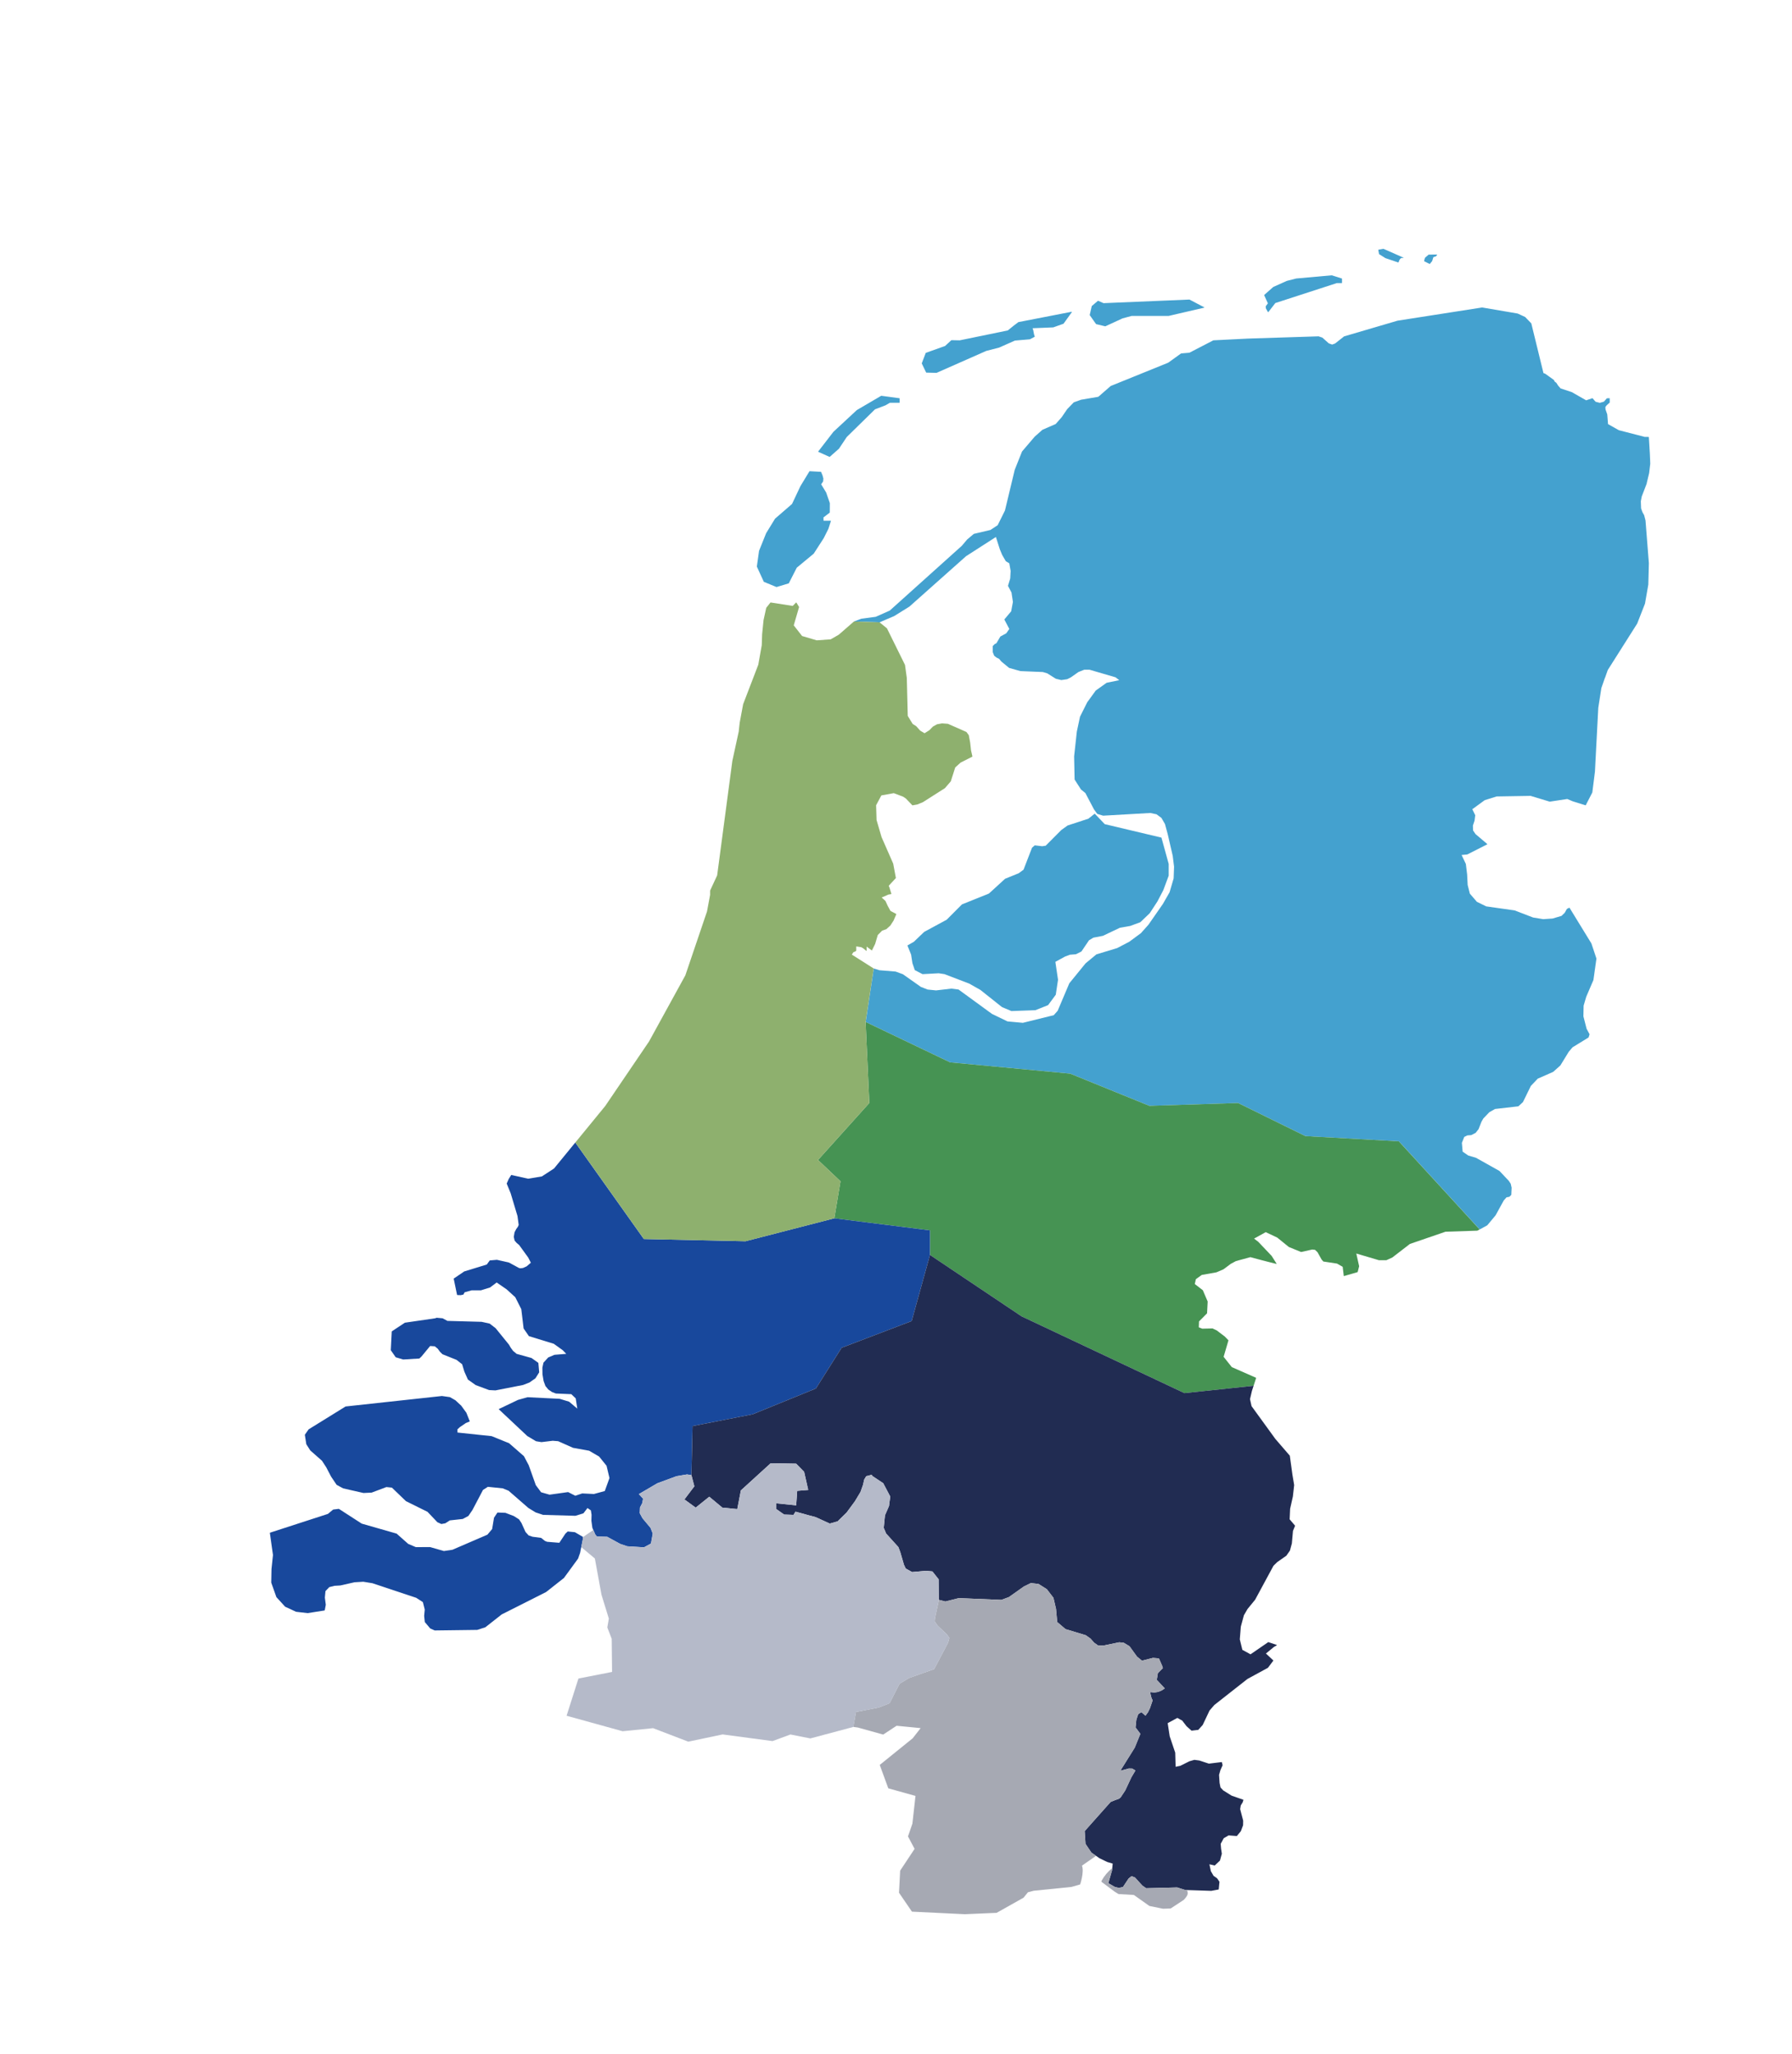 <svg width="425" height="487" viewBox="0 0 425 487" fill="none" xmlns="http://www.w3.org/2000/svg">
<g filter="url(#filter0_d_2615_2)">
<path d="M239.957 56.863L238.438 54.712L238.928 52.574L240.385 51.332C240.385 51.332 240.406 51.319 240.419 51.319C240.426 51.319 240.434 51.319 240.441 51.324L241.727 51.887L262.096 51.033L265.59 52.862C265.609 52.873 265.622 52.894 265.618 52.916C265.615 52.937 265.598 52.956 265.577 52.96L257.163 54.911H248.405L246.233 55.491L242.153 57.373C242.153 57.373 242.138 57.378 242.13 57.378C242.126 57.378 239.959 56.859 239.959 56.859V56.863H239.957ZM176.736 88.331C176.736 88.331 176.751 88.335 176.758 88.335C176.771 88.335 176.783 88.331 176.794 88.322L178.975 86.395L180.822 83.625L187.515 77.066L190.001 76.114L191.041 75.508H193.31C193.339 75.508 193.363 75.484 193.363 75.454V74.484C193.363 74.456 193.344 74.434 193.316 74.43L188.998 73.848L183.21 77.238L177.655 82.396L174.057 87.057C174.046 87.07 174.044 87.087 174.046 87.104C174.05 87.121 174.061 87.134 174.076 87.14L176.732 88.335L176.736 88.331ZM199.69 68.355L202.112 68.412C202.112 68.412 202.127 68.412 202.133 68.408L213.909 63.208L216.94 62.429L220.708 60.758L224.266 60.455L225.38 59.864C225.403 59.851 225.414 59.825 225.406 59.8L225.242 59.303L225.039 58.251L224.896 57.832L229.796 57.63L232.229 56.763L234.208 54.012C234.22 53.995 234.22 53.97 234.208 53.953C234.197 53.938 234.18 53.927 234.163 53.927C234.161 53.927 221.524 56.381 221.524 56.381L220.38 57.252L219.013 58.355L207.608 60.702L205.633 60.664L204.142 62.038L199.557 63.675L198.605 66.167L199.643 68.323C199.651 68.34 199.67 68.353 199.69 68.353V68.355ZM319.048 42.587C319.048 42.587 319.063 42.594 319.071 42.594C319.086 42.594 319.103 42.587 319.112 42.574L319.657 41.909L319.942 40.989L320.616 40.75L320.818 40.443C320.829 40.425 320.831 40.404 320.82 40.387C320.811 40.37 320.792 40.359 320.773 40.359L318.822 40.372L317.946 41.138L317.744 41.879C317.738 41.904 317.748 41.93 317.772 41.941L319.048 42.589V42.587ZM280.697 51.93L280.18 52.63L280.214 53.105L280.712 54.006C280.721 54.021 280.738 54.032 280.755 54.034H280.759C280.776 54.034 280.791 54.025 280.802 54.012L282.465 51.859L297.062 47.122H298.225C298.255 47.122 298.278 47.098 298.278 47.069V46.091C298.278 46.068 298.263 46.046 298.242 46.04L295.847 45.282L287.418 46.04L285.169 46.612L281.971 48.05L279.833 49.939C279.815 49.954 279.809 49.979 279.82 50.001L280.7 51.93H280.697ZM308.578 41.211L311.615 42.235C311.615 42.235 311.626 42.237 311.632 42.237C311.654 42.237 311.675 42.224 311.684 42.203L311.884 41.674L312.129 41.324L312.41 41.155C312.41 41.155 312.791 41.179 312.793 41.179C312.819 41.179 312.84 41.162 312.844 41.138C312.851 41.113 312.838 41.087 312.815 41.076L308.107 39L306.925 39.209C306.895 39.213 306.876 39.241 306.882 39.271L307.065 40.257L308.578 41.211ZM370.535 94.628L371.117 92.183L371.381 89.965L371.293 87.688L371.048 83.657C371.048 83.63 371.023 83.606 370.995 83.606L370.054 83.596L363.923 82.006L361.369 80.563L361.185 78.254L360.772 77.078L360.74 76.502L361.073 76.082L361.769 75.452V74.479C361.769 74.449 361.746 74.426 361.716 74.426L361.096 74.443L360.395 75.237L359.419 75.521L358.423 75.264L357.705 74.443C357.694 74.43 357.679 74.424 357.664 74.424C357.658 74.424 357.654 74.424 357.647 74.424L356.182 74.925L352.782 72.983L350.121 72.102L349.54 71.449L349.105 70.768L348.713 70.476L348.536 70.103L346.464 68.613L346.052 68.464L343.174 56.688L341.705 55.16L339.932 54.345L331.507 52.911L311.447 56.042L298.774 59.763L296.625 61.46L295.933 61.703L295.134 61.413L293.621 60.058L292.716 59.753L275.998 60.286L267.769 60.698L262.088 63.637L260.109 63.809L257.056 66.005L243.423 71.528L240.481 74.091L236.404 74.782L234.659 75.407L233.117 76.999L231.792 78.931L230.377 80.542L227.235 81.91L225.391 83.544L222.391 87.059L220.659 91.401L218.337 101.064L216.612 104.538L214.899 105.665L210.954 106.595L209.371 107.931L208.123 109.41L191.02 124.781L187.699 126.258L184.297 126.708L182.516 127.372L188.6 127.566L192.053 126.093L195.676 123.842L209.109 111.89L216.194 107.334L217.128 110.257L217.669 111.565L218.542 113.078L219.366 113.567L219.688 115.377L219.588 117.175L219.055 118.917L219.893 120.504L220.227 122.732L219.818 124.954L218.212 126.864C218.197 126.881 218.195 126.904 218.205 126.923L219.373 129.138L218.651 130.173L217.253 130.933L216.318 132.521L215.883 132.745L215.44 133.206V134.621L215.79 135.493L216.331 135.922L216.955 136.225L217.498 136.874L219.326 138.376L221.999 139.132L227.323 139.354L228.367 139.663L230.407 140.944L231.711 141.261L233.108 141.052L233.973 140.617L235.763 139.354L237.141 138.807H238.413L244.575 140.608L245.447 141.289L242.452 141.904L239.876 143.739L237.85 146.53L236.138 149.951L235.386 153.489L234.744 159.362L234.855 164.84L236.368 167.202L237.414 168.051L239.444 171.901L240.228 172.991L241.621 173.416L252.811 172.778L254.287 173.087L255.446 173.939L256.296 175.409L256.931 177.754L258.13 182.946C258.13 182.946 258.447 185.516 258.449 185.518L258.347 188.275L257.389 191.565L255.797 194.346L252.387 199.252L250.583 201.275L247.818 203.313L244.946 204.813L240.023 206.305L237.452 208.441L233.603 213.165L230.848 219.67L229.915 220.724L222.587 222.535L218.936 222.198L215.251 220.414L213.385 219.051L207.333 214.638L205.612 214.424L202.007 214.847L199.996 214.642L198.401 214.017L194.132 211.01L192.415 210.38L188.581 210.065L187.219 209.649L185.304 222.32L205.356 231.908L233.835 234.586L252.604 242.217L273.644 241.543L289.612 249.396L311.786 250.635L330.934 271.529L330.4 271.819L332.717 270.558L334.701 268.183L336.635 264.662L337.299 263.913L337.977 263.785L338.424 263.33L338.503 261.63L338.284 260.682L337.838 260.008L335.629 257.667L330.065 254.545L328.218 253.999L326.887 253.079L326.708 250.998L327.27 249.588L328.016 249.229L328.932 249.159L329.969 248.63L330.662 247.748L331.352 245.994L331.793 245.219L333.222 243.726L334.564 242.968L340.105 242.332L341.189 241.334L343.062 237.501L344.695 235.779L348.357 234.168L350.064 232.644L352.053 229.4L352.954 228.34L356.757 226.003L356.991 225.248L356.284 223.944L355.53 220.993L355.581 218.464L356.194 216.375L357.903 212.391L358.621 207.297L357.421 203.708L352.245 195.268C352.234 195.251 352.217 195.242 352.2 195.242C352.192 195.242 352.185 195.242 352.177 195.246L351.617 195.52L351.099 196.444L350.33 197.18L348.215 197.805L345.995 197.954L343.607 197.564L339.202 195.876L332.487 194.926L330.263 193.84L328.595 191.903L328.078 189.833L327.954 187.37L327.649 184.86L326.638 182.739L327.986 182.613L332.704 180.221C332.722 180.213 332.732 180.198 332.734 180.179C332.734 180.161 332.73 180.142 332.715 180.132L329.939 177.778L329.352 176.907L329.322 175.761L329.712 174.592L329.873 173.307L329.181 171.884L332.125 169.737L334.958 168.854L343.008 168.721L347.541 170.091L351.704 169.462L352.993 170.006L356.024 170.958C356.024 170.958 356.035 170.96 356.041 170.96C356.06 170.96 356.079 170.949 356.088 170.93L357.641 167.917L358.265 162.977L359.055 147.836L359.79 143.148L360.625 140.747C360.64 140.741 360.651 140.73 360.657 140.715L361.307 138.882L368.288 127.86L370.137 123.129L370.921 118.622L371.053 113.556L370.26 103.424L369.939 102.176L369.53 101.446L369.208 100.563L369.146 98.879L369.355 97.748L370.561 94.622L370.535 94.626V94.628ZM233.775 206.386L235.168 206.275L236.478 205.62L238.268 202.969L239.32 202.34L241.574 201.907L245.613 199.988L248.069 199.557L250.44 198.684L252.685 196.535L254.496 193.759L255.895 191.085L257.173 187.65V184.852L255.463 178.648C255.459 178.629 255.442 178.614 255.425 178.61L242.011 175.426L239.667 172.974C239.667 172.974 239.642 172.957 239.629 172.957C239.618 172.957 239.606 172.961 239.595 172.968L238.121 174.133L233.204 175.74L231.696 176.822L227.996 180.539L227.165 180.659L225.414 180.45L224.762 181.009L222.743 186.23L221.582 187.075L218.372 188.377L214.541 191.879L208.14 194.455L204.521 198.085L199.183 200.974L196.739 203.315L195.248 204.171C195.225 204.183 195.214 204.213 195.225 204.237L196.079 206.354L196.398 208.394L196.954 210.033L198.795 210.993L202.629 210.784L203.993 210.989L209.853 213.231L212.509 214.729L217.628 218.799L219.863 219.742C219.863 219.742 219.875 219.746 219.884 219.746L225.567 219.539L228.571 218.34L230.395 215.869L230.927 212.324L230.297 208.078L232.601 206.815L233.769 206.379L233.775 206.386ZM164.138 119.196C164.138 119.196 164.151 119.201 164.16 119.201C164.164 119.201 164.17 119.201 164.175 119.198L167.072 118.328L168.968 114.61L172.985 111.286L175.354 107.617L176.464 105.405L177.058 103.552C177.062 103.535 177.06 103.518 177.05 103.503C177.039 103.49 177.024 103.482 177.007 103.482H175.316L175.296 102.697L176.792 101.549L176.809 99.301L175.933 96.777L174.749 94.841L175.216 94.169L175.277 93.476L175.081 92.742L174.736 91.912C174.728 91.892 174.711 91.879 174.689 91.879L172.016 91.734C171.997 91.734 171.98 91.745 171.969 91.76L169.835 95.272L167.841 99.502L163.817 102.987L161.704 106.427L160.019 110.622L159.497 114.348L161.152 117.961L164.141 119.194H164.138V119.196Z" fill="#44A1CF"/>
<path d="M311.771 250.635L289.597 249.396L273.629 241.543L252.589 242.217L233.82 234.586L205.341 231.908L185.289 222.32L186.169 241.543L174.001 255.061L179.335 260.112L177.866 268.889L200.563 271.747V277.577L222.302 292.145L260.91 310.339L277.251 308.611L277.304 308.619L277.907 306.761C277.915 306.735 277.903 306.705 277.877 306.695L272.142 304.174L270.2 301.731L271.341 297.852C271.348 297.832 271.342 297.813 271.329 297.798L270.479 296.921L268.57 295.474L267.571 295.001L265.123 295.06L264.314 294.732L264.367 293.332L264.872 292.83L266.274 291.415L266.419 288.618L265.268 285.94L263.362 284.474L263.624 283.315L265.017 282.318L268.5 281.697L270.153 280.989L271.904 279.683L273.114 279.034L276.548 278.1L279.309 278.838L281.311 279.352C281.311 279.352 282.691 279.696 282.696 279.696C282.713 279.696 282.73 279.687 282.738 279.674C282.751 279.657 282.751 279.634 282.738 279.615L281.59 277.801L278.412 274.455L277.421 273.701L280.19 272.171L282.921 273.462L285.667 275.692L288.573 276.879L291.21 276.294L291.883 276.365L292.48 276.943L293.425 278.642L293.845 279.132L297.085 279.623L298.438 280.389L298.693 282.53C298.693 282.545 298.704 282.56 298.717 282.568C298.725 282.574 298.736 282.577 298.747 282.577H298.762L301.989 281.646L302.34 280.251L301.667 277.237L307.044 278.829L308.797 278.825L310.214 278.178L314.38 274.967L322.827 272.067L330.376 271.819L330.911 271.529L311.762 250.635H311.771Z" fill="#469353"/>
<path d="M118.232 344.423C118.249 344.434 118.26 344.453 118.258 344.474L118.213 345.044L117.58 348.217L117.103 349.577L113.748 354.171L109.52 357.504L98.975 362.824L95.109 365.865L93.185 366.486L83.107 366.614C83.107 366.614 83.092 366.614 83.086 366.61L82.031 366.143L80.747 364.623L80.594 363.178L80.734 361.661L80.295 359.903L78.71 358.876L68.328 355.419L66.165 355.067L64.078 355.191L60.704 355.951L59.332 356.032L58.094 356.341L57.189 357.289L57.046 358.825L57.266 360.532L57.018 361.832C57.014 361.855 56.997 361.87 56.974 361.875L52.948 362.506L50.219 362.188L47.628 360.991L45.547 358.71L44.333 355.281L44.391 352.097L44.742 348.721L44.001 343.495C43.996 343.469 44.013 343.444 44.039 343.435L57.77 338.981L59.012 337.949L60.369 337.782L65.788 341.286L74.064 343.655L76.812 346.09L78.61 346.856L82.021 346.852L85.274 347.784L87.306 347.483L95.594 343.907L96.717 342.575L97.162 339.886L97.98 338.657L99.861 338.723L101.864 339.491L103.097 340.273L103.674 341.141L104.633 343.269L105.379 344.086L106.305 344.397L108.35 344.673L109.228 345.381L109.76 345.595L112.653 345.831L114.095 343.659L114.643 343.145L116.347 343.32L118.234 344.421L118.232 344.423ZM75.613 302.367L79.458 302.134L79.961 301.661L82.012 299.17L83.118 299.241L83.821 299.817L84.36 300.559L84.945 301.123L88.269 302.452L89.594 303.485L90.135 305.252L90.97 307.124L92.817 308.434L95.995 309.618L97.505 309.695L104.056 308.41L105.575 307.819L106.987 306.829L107.875 305.414L107.679 303.167L106.05 302.011L102.52 301.029L101.676 300.318L101.139 299.586L100.72 298.861L97.535 294.937L96.129 293.855L94.237 293.436L86.111 293.214L84.969 292.596L83.555 292.47L83.212 292.596L76.028 293.641L72.91 295.698L72.684 300.165L73.849 301.842L75.611 302.363V302.367H75.613ZM144.246 318.156L158.498 315.365L173.501 309.247L179.608 299.586L196.217 293.253L200.561 277.577V271.747L177.863 268.889L156.808 274.325L132.694 273.795L116.441 250.917L119.123 247.639L111.401 257.072L108.514 258.956L105.249 259.5C105.249 259.5 101.282 258.612 101.278 258.612C101.261 258.612 101.242 258.621 101.233 258.638L100.649 259.564L100.17 260.65L101.116 262.961L102.733 268.362L103.014 270.454L102.833 270.88L102.435 271.431L102.034 272.203L101.849 273.3L102.053 274.179L102.552 274.751L103.116 275.212L105.278 278.2L105.903 279.42L104.91 280.274L104.041 280.667L103.427 280.739L103.089 280.671L100.709 279.38L97.848 278.729L96.148 278.878L95.45 279.849L90.101 281.488L87.63 283.166C87.612 283.178 87.602 283.2 87.606 283.221L88.397 287.039C88.401 287.062 88.422 287.081 88.448 287.081L89.27 287.109L89.909 286.97L90.188 286.437L91.835 285.97H94.044L96.219 285.293L97.793 284.109L100.164 285.743L102.207 287.604L103.634 290.434L104.183 295.013L105.436 296.829L111.337 298.641L113.473 300.173L114.296 301.029L111.499 301.257L110.012 301.889L108.891 303.122L108.634 304.298L108.655 305.873L108.919 307.452L109.358 308.66L110.046 309.488L110.909 310.079L111.831 310.433L115.18 310.578H115.478L116.541 311.584L116.914 314.014L114.971 312.371L112.736 311.69L105.108 311.312L102.844 311.951L98.332 314.104C98.317 314.11 98.304 314.127 98.302 314.144C98.3 314.161 98.302 314.181 98.319 314.191L105.055 320.518L107.121 321.748L108.41 321.959L111.092 321.637L112.383 321.743L115.91 323.314L119.726 324.001L122.09 325.382L123.852 327.565L124.546 330.48L123.434 333.559L120.863 334.261L118.077 334.125L116.436 334.677L114.737 333.807L110.331 334.423L108.325 333.849L107.072 332.155L105.396 327.443L104.262 325.296L100.739 322.221L96.594 320.54L88.503 319.688L88.486 318.933L89.046 318.416L90.482 317.437L91.374 317.076C91.402 317.066 91.415 317.034 91.404 317.006L90.61 315.002L89.385 313.314L88.004 312.034L86.712 311.293L84.809 311.024L61.961 313.508L53.199 318.929L52.296 320.213L52.643 322.45L53.58 323.928L56.367 326.383L57.387 327.96L58.525 330.14L59.837 332.089L61.379 332.925L66.21 334.024L68.142 333.932L71.64 332.616L72.944 332.75L76.278 335.96L81.39 338.486L83.733 340.957L84.677 341.378L85.61 341.209L86.68 340.52L89.758 340.181L91.085 339.466L92.05 338.053L94.555 333.29L95.705 332.56L99.239 332.923L100.615 333.484L105.3 337.564L107.027 338.623L108.808 339.212L116.471 339.432L118.366 338.847L119.331 337.59L120.132 338.141L120.296 339.188L120.256 340.599L120.488 342.274L121.18 343.881L121.558 344.327L123.264 344.387L124.003 344.406L127.088 346.088L128.745 346.653L132.737 346.903L134.381 346.004L134.801 343.631L134.275 342.281L132.375 340.01L131.723 338.813L131.778 337.456L132.339 336.378L132.5 335.36L131.518 334.28L135.898 331.715L140.448 330.034L142.943 329.618L143.978 329.788L144.24 318.148L144.246 318.156Z" fill="#18489C"/>
<path d="M143.984 329.797L144.246 318.156L158.498 315.365L173.501 309.247L179.608 299.586L196.217 293.253L200.561 277.577L222.3 292.145L260.908 310.339L277.249 308.611L277.302 308.619L276.912 309.823L276.456 311.773L276.825 313.427L282.476 321.21L285.899 325.177L286.517 329.675L286.93 332.146L286.624 334.859L285.972 337.761L285.859 340.262L287.131 341.762C287.143 341.777 287.146 341.798 287.139 341.817L286.647 343.012L286.387 345.977L285.929 347.679L285.077 348.894L282.902 350.417L282.02 351.286L277.67 359.333L275.872 361.531L275.008 363.021L274.283 365.709L274.038 368.727L274.643 371.213L276.582 372.275L280.791 369.38L282.789 370.045C282.808 370.052 282.823 370.071 282.825 370.09C282.825 370.112 282.817 370.131 282.8 370.142L282.122 370.538L280.235 372.088L281.973 373.714C281.993 373.733 281.997 373.763 281.98 373.786L280.714 375.47L275.855 378.118L267.999 384.292L266.864 385.604L265.238 389.031L264.184 390.196L262.586 390.382L261.41 389.328L260.394 388.005L259.233 387.356L256.937 388.596L257.414 391.72L258.722 395.593L258.812 398.946L259.909 398.722L262.101 397.631L263.262 397.3L264.461 397.458L266.702 398.199C266.702 398.199 269.733 397.828 269.735 397.828C269.761 397.828 269.782 397.845 269.786 397.868L269.961 398.572L269.439 399.744L269.118 400.858L269.243 402.783L269.461 403.847L270.097 404.539L272.089 405.789L274.856 406.752C274.884 406.76 274.899 406.79 274.89 406.818L274.724 407.36L274.271 408.103L274.119 408.973L274.839 411.72L274.816 412.806L274.294 414.208L273.335 415.364L271.373 415.217L270.236 415.877L269.51 417.204L269.595 418.335L269.778 419.568L269.328 421.188L268.091 422.357L266.832 422.063L267.175 423.702L267.82 424.809L268.649 425.381L269.216 426.213L269.041 427.997C269.039 428.021 269.02 428.04 268.998 428.044C268.998 428.044 267.279 428.365 267.275 428.365L261.104 428.162L260.164 427.865L259.191 427.556L251.835 427.746L250.932 427.127L249.183 425.198L248.352 424.886L247.649 425.462L246.324 427.455L245.402 427.658L244.458 427.47L242.895 426.576C242.873 426.563 242.863 426.538 242.869 426.514L243.749 423.433L243.892 421.905L242.607 421.521L240.762 420.635L238.839 419.291L237.445 417.227L237.252 414.191L243.399 407.287L244.403 406.876L245.389 406.519L245.779 406.201L246.865 404.556L248.329 401.43L249.281 399.827L248.499 399.36L247.709 399.347L245.826 399.861H245.811C245.794 399.861 245.777 399.855 245.768 399.84C245.755 399.823 245.753 399.797 245.766 399.78L249.115 394.42L250.455 391.135L249.311 389.618L249.503 387.789L249.937 386.468L250.653 386.01C250.653 386.01 250.672 386.001 250.681 386.001C250.693 386.001 250.706 386.005 250.715 386.014L251.663 386.829L252.27 385.999L252.73 385.047L253.36 383.199L253.124 382.693L252.99 382.275L252.777 381.294C252.772 381.277 252.777 381.259 252.789 381.247C252.8 381.236 252.815 381.23 252.83 381.23L253.767 381.33L254.666 381.191L255.516 380.845L256.236 380.359L254.347 378.33L254.604 376.738L255.791 375.547L255.591 374.928L254.849 373.238L253.431 373.125L250.838 373.788L249.658 372.822L247.873 370.355L246.501 369.535L245.434 369.427L241.891 370.161L240.421 370.176L239.467 369.503L238.641 368.554L237.499 367.749L232.699 366.3L230.737 364.625L230.448 361.505L229.841 358.883L228.277 356.841L226.296 355.59L224.481 355.387L222.832 356.192L219.273 358.71L217.485 359.371L207.403 358.951L204.212 359.751L202.691 359.369C202.668 359.363 202.651 359.342 202.651 359.318L202.606 354.485L201.123 352.615L199.587 352.479L196.311 352.767L194.813 351.945L194.379 351.032L193.506 348.025L193.058 346.849L190.142 343.621L189.588 342.283L189.882 339.31L190.836 337.114L191.13 334.863L189.467 331.703L186.936 330.023L186.708 329.714L185.434 330.042L184.957 330.838L184.674 332.091L184.084 333.772L182.752 335.987L180.79 338.653L178.641 340.753L176.781 341.273L173.458 339.754L171.903 339.336L168.674 338.45L168.177 339.21L165.966 339.135L164.113 337.84V336.47L168.821 336.948L169.063 333.512L171.675 333.297L170.71 329.003L168.821 327.072L162.781 326.965L155.709 333.405L154.853 337.84L151.317 337.496L148.209 334.908L144.994 337.496L142.314 335.552L144.672 332.439L143.982 329.801V329.797H143.984Z" fill="#212C52"/>
<path d="M210.3 157.981L210.087 156.061L209.759 154.321L209.201 153.566L204.817 151.633L203.417 151.53L202.229 151.744L201.257 152.286L200.418 153.146L199.272 153.869L198.252 153.259L197.276 152.179L196.45 151.656L195.286 149.757L195.063 140.777L194.637 137.67L190.355 128.993L188.604 127.568L182.52 127.374L178.918 130.508L177.009 131.603L173.686 131.834L170.227 130.814L168.25 128.287L169.517 123.936L168.88 122.886C168.872 122.871 168.857 122.863 168.842 122.86H168.836C168.821 122.86 168.808 122.867 168.799 122.875L168 123.676C168 123.676 162.764 122.86 162.76 122.86C162.743 122.86 162.728 122.867 162.718 122.88L161.725 124.13L161.088 127.039L160.749 130.398L160.66 133.003L159.84 137.617L156.246 146.981L155.428 151.379L155.194 153.493L153.685 160.444L150.085 187.575L148.413 191.175V192.193L147.676 196.134L142.538 211.281L133.932 226.953L123.543 242.253L116.449 250.917L132.703 273.795L156.817 274.325L177.872 268.889L179.342 260.112L174.008 255.061L186.175 241.543L185.296 222.32L187.211 209.649L182.019 206.354L182.399 205.784L182.94 205.564L183.072 205.419V204.412L184.271 204.604L184.801 204.928L185.438 205.46C185.438 205.46 185.46 205.472 185.473 205.472C185.481 205.472 185.487 205.472 185.496 205.468C185.515 205.46 185.528 205.44 185.528 205.419V204.457L186.729 205.353C186.729 205.353 186.751 205.364 186.761 205.364H186.774C186.789 205.359 186.802 205.349 186.81 205.336L187.554 203.827L188.18 201.71L189.228 200.665L190.202 200.336L191.169 199.457L191.925 198.287L192.57 196.785C192.581 196.759 192.57 196.73 192.547 196.717L191.184 195.995L190.549 194.826L189.999 193.633L189.1 192.822L190.721 192.116L191.356 192.013C191.371 192.011 191.386 192.003 191.392 191.99C191.401 191.977 191.403 191.96 191.399 191.945L190.975 190.541L190.779 190.033L192.475 188.202L191.835 184.784L189.07 178.482L187.89 174.445L187.78 170.943L189.028 168.612L191.98 168.077L194.211 168.922L194.841 169.347L196.392 170.97L197.574 170.753L198.872 170.219L204.103 166.888L205.494 165.277L206.547 161.98L207.825 160.826L210.596 159.426C210.618 159.415 210.63 159.389 210.624 159.366L210.307 157.99L210.3 157.981Z" fill="#8EB06E"/>
<path d="M261.459 428.172C261.24 428.166 261.108 428.162 261.108 428.162L260.169 427.865L259.195 427.556L251.839 427.746L250.936 427.127L249.187 425.198L248.356 424.886L247.654 425.462L246.329 427.455L245.406 427.658L244.462 427.47L242.899 426.576C242.878 426.563 242.867 426.538 242.873 426.514L243.753 423.433L243.798 422.961C242.756 423.787 241.881 424.822 241.246 425.989C241.193 426.09 241.22 426.213 241.312 426.282C242.373 427.073 244.198 428.439 244.328 428.535C244.332 428.539 244.339 428.542 244.343 428.546L245.223 429.094C245.255 429.114 245.293 429.126 245.329 429.128L248.846 429.331C248.889 429.333 248.929 429.348 248.966 429.374L252.549 431.915C252.574 431.935 252.604 431.947 252.636 431.954L255.804 432.6C255.821 432.605 255.84 432.605 255.857 432.605L257.587 432.541C257.627 432.541 257.668 432.526 257.704 432.504L260.718 430.524C260.731 430.516 260.744 430.505 260.754 430.494C260.874 430.373 261.596 429.628 261.666 429.107C261.702 428.847 261.655 428.584 261.587 428.328C261.568 428.26 261.519 428.207 261.457 428.179V428.172H261.459Z" fill="#A6A9B3"/>
<path d="M239.955 420.063L238.843 419.287L237.45 417.223L237.256 414.186L243.404 407.283L244.407 406.871L245.393 406.515L245.783 406.197L246.87 404.552L248.333 401.425L249.285 399.823L248.503 399.355L247.713 399.343L245.83 399.857H245.815C245.798 399.857 245.781 399.851 245.773 399.836C245.76 399.818 245.758 399.793 245.77 399.776L249.119 394.415L250.459 391.131L249.315 389.614L249.507 387.785L249.941 386.464L250.657 386.005C250.657 386.005 250.676 385.997 250.685 385.997C250.698 385.997 250.71 386.001 250.719 386.01L251.667 386.825L252.274 385.995L252.734 385.043L253.365 383.195L253.128 382.689L252.994 382.271L252.781 381.289C252.777 381.272 252.781 381.255 252.794 381.242C252.804 381.232 252.819 381.225 252.834 381.225L253.771 381.326L254.67 381.187L255.52 380.841L256.24 380.355L254.351 378.325L254.609 376.733L255.795 375.543L255.595 374.924L254.854 373.234L253.435 373.121L250.842 373.784L249.662 372.818L247.877 370.351L246.505 369.531L245.438 369.422L241.896 370.156L240.426 370.171L239.471 369.499L238.645 368.55L237.503 367.745L232.704 366.296L230.742 364.621L230.452 361.501L229.845 358.878L228.281 356.836L226.3 355.586L224.485 355.383L222.836 356.188L219.277 358.706L217.49 359.367L207.407 358.947L204.216 359.747L202.695 359.365C202.695 359.365 202.685 359.359 202.678 359.354C202.369 360.793 202.058 362.231 201.749 363.667C201.69 363.945 201.69 364.512 201.69 364.512L202.372 365.481L204.561 367.551L205.154 368.396L204.857 369.518L201.541 375.786L195.58 377.898L193.356 379.245L190.968 383.886L188.382 384.894L183.014 385.954L182.379 389.492L183.459 389.637L189.465 391.306L192.639 389.219L198.343 389.778L196.454 392.192L188.644 398.504L190.672 404.052L197.121 405.855L196.39 412.426L195.344 415.458L196.91 418.405L193.484 423.576L193.214 428.813L196.281 433.296L208.826 433.902L216.361 433.578L222.753 429.984L223.791 428.7L225.148 428.343L234.133 427.43L236.174 426.843C236.174 426.843 237.171 423.89 236.608 422.383C237.575 421.707 238.913 420.783 239.949 420.061H239.955V420.063Z" fill="#A6A9B3"/>
<path d="M202.378 365.485L201.696 364.516C201.696 364.516 201.696 363.949 201.756 363.671C202.065 362.233 202.376 360.795 202.685 359.359C202.672 359.348 202.661 359.335 202.661 359.318L202.616 354.485L201.134 352.615L199.598 352.479L196.322 352.767L194.824 351.945L194.39 351.032L193.516 348.025L193.069 346.849L190.153 343.621L189.599 342.283L189.893 339.31L190.847 337.114L191.141 334.863L189.477 331.702L186.947 330.023L186.719 329.714L185.445 330.042L184.968 330.838L184.684 332.091L184.094 333.772L182.763 335.987L180.801 338.653L178.652 340.753L176.792 341.273L173.469 339.754L171.914 339.336L168.684 338.45L168.188 339.21L165.977 339.135L164.123 337.84V336.47L168.831 336.948L169.074 333.512L171.686 333.297L170.721 329.003L168.831 327.072L162.792 326.965L155.72 333.405L154.863 337.84L151.327 337.496L148.219 334.908L145.005 337.496L142.325 335.552L144.683 332.439L143.993 329.801L142.958 329.63L140.463 330.047L135.913 331.728L131.533 334.293L132.515 335.373L132.353 336.391L131.793 337.468L131.738 338.826L132.39 340.023L134.29 342.293L134.816 343.644L134.396 346.017L132.752 346.915L128.76 346.666L127.102 346.1L124.018 344.419L123.279 344.4L121.572 344.34L121.195 343.894L120.72 342.791L118.264 344.476L118.219 345.05L117.857 346.86L121.08 349.553L122.648 358.142L124.397 363.806L124.035 365.903L125.077 368.603L125.162 376.452L117.184 378.018L114.374 386.844L127.661 390.517L134.888 389.789L143.235 392.988L151.385 391.272L163.222 392.853L167.464 391.285L172.182 392.219L182.39 389.497L183.025 385.958L188.393 384.898L190.979 383.891L193.367 379.249L195.591 377.903L201.551 375.79L204.868 369.523L205.164 368.4L204.572 367.555L202.382 365.485H202.378Z" fill="#B5BAC9"/>
</g>
<defs>
<filter id="filter0_d_2615_2" x="31" y="26" width="393.381" height="460.902" filterUnits="userSpaceOnUse" color-interpolation-filters="sRGB">
<feFlood flood-opacity="0" result="BackgroundImageFix"/>
<feColorMatrix in="SourceAlpha" type="matrix" values="0 0 0 0 0 0 0 0 0 0 0 0 0 0 0 0 0 0 127 0" result="hardAlpha"/>
<feOffset dx="20" dy="20"/>
<feGaussianBlur stdDeviation="16.5"/>
<feComposite in2="hardAlpha" operator="out"/>
<feColorMatrix type="matrix" values="0 0 0 0 0 0 0 0 0 0 0 0 0 0 0 0 0 0 0.17 0"/>
<feBlend mode="normal" in2="BackgroundImageFix" result="effect1_dropShadow_2615_2"/>
<feBlend mode="normal" in="SourceGraphic" in2="effect1_dropShadow_2615_2" result="shape"/>
</filter>
</defs>
</svg>
